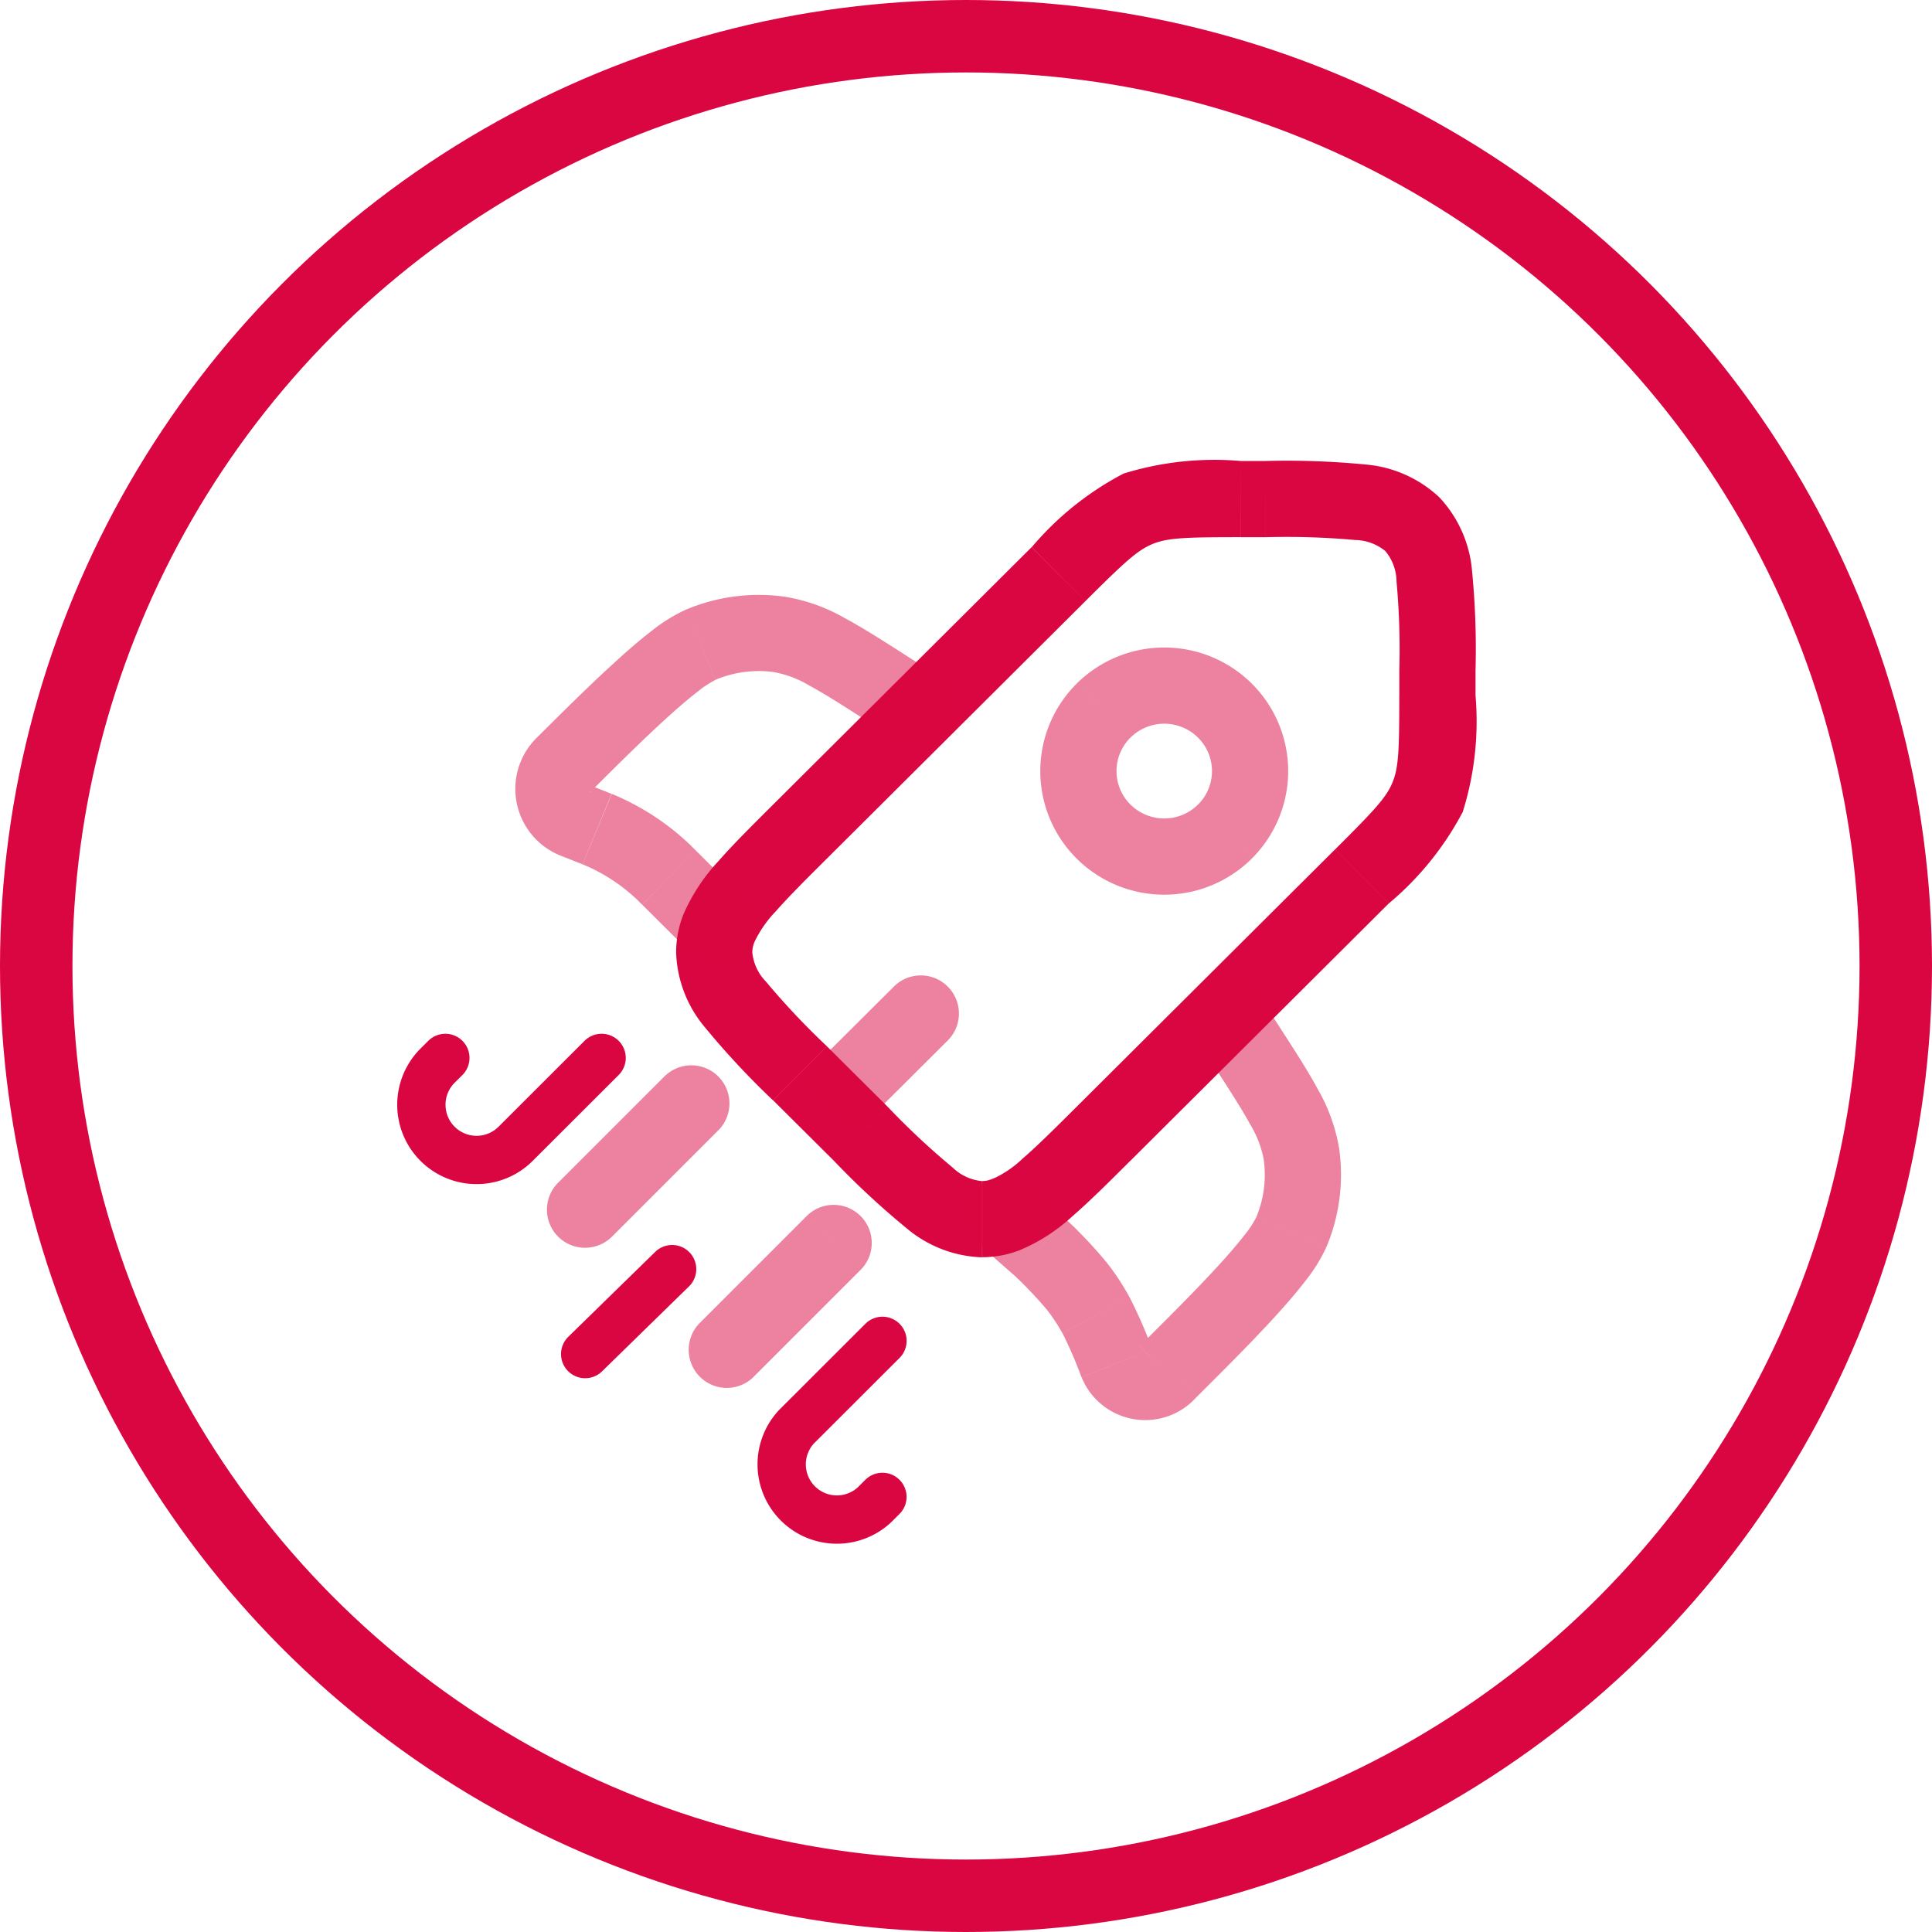 <?xml version="1.0" encoding="UTF-8"?> <svg xmlns="http://www.w3.org/2000/svg" width="80" height="80" viewBox="0 0 80 80"><g id="Group_1633" data-name="Group 1633" transform="translate(-4916 1276)"><g id="rocket-2-svgrepo-com" transform="translate(4933.447 -1256.912)"><path id="Path_16821" data-name="Path 16821" d="M38.538,9.907h0Zm-26.391,16.7,1.113-1.118Zm0-10.011,1.113,1.118ZM24.714,29.108,23.6,27.99Zm-10.054,0-1.113,1.118ZM35.415,18.452l1.113,1.118Zm3.123-7.509h0ZM22.848,5.938,21.734,4.82h0Zm-2.21,26.537-.545-1.481ZM8.8,20.572l1.464.589Zm25.5-3.238L23.6,27.99l2.226,2.236,10.7-10.656ZM15.774,27.99l-2.513-2.5-2.227,2.236,2.513,2.5ZM13.26,17.712l10.7-10.656L21.734,4.82l-10.7,10.656ZM30.388,4.406h1.041V1.25H30.388Zm6.573,5.5v1.037h3.155V9.907Zm-5.531-5.5a31.5,31.5,0,0,1,3.691.116,2.026,2.026,0,0,1,1.264.461L38.61,2.747a5.091,5.091,0,0,0-3.071-1.353,33.787,33.787,0,0,0-4.11-.144Zm8.687,5.5a33.387,33.387,0,0,0-.144-4.095A5.062,5.062,0,0,0,38.61,2.747L36.384,4.983a2,2,0,0,1,.461,1.252,31.1,31.1,0,0,1,.116,3.673ZM13.26,25.487a31.262,31.262,0,0,1-2.527-2.68A2,2,0,0,1,10.17,21.6H7.015a5.06,5.06,0,0,0,1.214,3.127,33.55,33.55,0,0,0,2.8,3Zm.287,4.739a33.584,33.584,0,0,0,3.009,2.793,5.092,5.092,0,0,0,3.131,1.206V31.07a2.024,2.024,0,0,1-1.222-.563,31.327,31.327,0,0,1-2.691-2.516ZM36.528,19.57a12.61,12.61,0,0,0,3.061-3.79l-2.913-1.212c-.257.618-.741,1.14-2.374,2.766Zm.432-8.627c0,2.3-.028,3.008-.285,3.625l2.913,1.212a12.558,12.558,0,0,0,.527-4.837Zm-13-3.888c1.632-1.625,2.157-2.109,2.78-2.365l-1.2-2.917a12.641,12.641,0,0,0-3.8,3.047ZM30.388,1.25a12.693,12.693,0,0,0-4.85.523l1.2,2.917c.624-.257,1.34-.285,3.647-.285ZM23.6,27.99c-.938.934-1.636,1.628-2.234,2.144a4.5,4.5,0,0,1-1.275.86l1.089,2.961a7.483,7.483,0,0,0,2.246-1.432c.7-.606,1.491-1.393,2.4-2.3Zm-3.509,3a1.136,1.136,0,0,1-.4.076v3.155a4.29,4.29,0,0,0,1.494-.27ZM11.034,15.476c-.887.883-1.66,1.651-2.261,2.337a7.8,7.8,0,0,0-1.439,2.171l2.927,1.178a4.822,4.822,0,0,1,.884-1.268c.515-.587,1.2-1.272,2.115-2.182Zm-3.7,4.508A4.279,4.279,0,0,0,7.015,21.6H10.17a1.129,1.129,0,0,1,.091-.438Z" transform="translate(3.535 -1.25)" fill="#da0641"></path><path id="Path_16822" data-name="Path 16822" d="M11.968,17.342l1.115-1.116,0,0Zm7.844-7.337a1.578,1.578,0,0,0,1.706-2.654Zm-.3-2.067L18.66,9.265h0Zm-4.7-2.41.23-1.561Zm-8.97,5.4,1.113,1.118h0Zm5.7-4.985.6,1.458ZM7.008,13.494l.581-1.467h0Zm.226.09-.6,1.459Zm2.976,2.007,1.113-1.118h0Zm-.172-.171-1.1,1.133Zm-3.722-2.2-.581,1.467h0Zm18.33,16.861L23.53,31.2q.037.037.076.071Zm9.915-9.743a1.578,1.578,0,0,0-2.648,1.717Zm-.581,2-1.324.858h0Zm2.42,4.683,1.56-.232Zm-5.425,8.933,1.113,1.118h0Zm5.006-5.676,1.456.608ZM28.761,35.7l1.465-.585Zm-.868-2-1.383.759ZM25.6,30.918,26.715,29.8l-.036-.036-.038-.033ZM27.1,32.5l1.241-.974Zm3.722,3.609-1.113-1.118h0ZM25.245,28.45a1.578,1.578,0,1,0-2.23,2.233Zm-14.07-9.67a1.578,1.578,0,0,0,2.23-2.233ZM21.518,7.351l-1.152-.74L18.66,9.265l1.152.74Zm-1.152-.74c-1.135-.729-2.06-1.326-2.859-1.756a7.428,7.428,0,0,0-2.467-.888L14.58,7.088a4.353,4.353,0,0,1,1.432.545c.666.358,1.473.876,2.648,1.631ZM6.953,12.048c1.031-1.027,2.133-2.124,3.122-3.025.494-.45.941-.834,1.323-1.128a4.131,4.131,0,0,1,.745-.492L10.936,4.487a6.848,6.848,0,0,0-1.462.907c-.478.368-1,.817-1.523,1.3C6.9,7.648,5.746,8.8,4.727,9.812Zm8.088-8.081a7.77,7.77,0,0,0-4.105.521L12.144,7.4a4.615,4.615,0,0,1,2.437-.314ZM5.734,14.687l.693.274,1.161-2.934L6.9,11.753ZM9.1,16.709l1.758,1.751,2.227-2.236-1.758-1.751ZM6.427,14.961l.206.082,1.2-2.918-.245-.1Zm4.9-.488c-.083-.083-.135-.135-.188-.186l-2.2,2.266.157.156Zm-4.69.57a7.312,7.312,0,0,1,2.306,1.511l2.2-2.266a10.467,10.467,0,0,0-3.3-2.163ZM4.727,9.812a2.974,2.974,0,0,0,1.007,4.875L6.9,11.753a.181.181,0,0,1,.058.3ZM31.912,22.054l.743,1.147L35.3,21.484l-.743-1.147ZM29.861,34.84l-.154.153,2.226,2.236.154-.153ZM32.655,23.2c.759,1.171,1.278,1.974,1.638,2.636a4.3,4.3,0,0,1,.546,1.421l3.121-.465a7.372,7.372,0,0,0-.894-2.461c-.432-.8-1.031-1.718-1.763-2.848Zm-.568,13.875c1.019-1.015,2.173-2.164,3.135-3.21.481-.524.932-1.04,1.3-1.517a6.835,6.835,0,0,0,.912-1.458l-2.911-1.217a4.113,4.113,0,0,1-.493.74c-.295.379-.68.825-1.133,1.317-.905.985-2.007,2.082-3.038,3.109Zm2.751-9.818a4.541,4.541,0,0,1-.314,2.416l2.911,1.217a7.7,7.7,0,0,0,.524-4.1Zm-8.2,2.474-.957-.838-2.079,2.374.957.838Zm3.585,5.384a19.644,19.644,0,0,0-.95-2.17L26.51,34.464a17.116,17.116,0,0,1,.785,1.821Zm-5.738-3.079a17.268,17.268,0,0,1,1.369,1.44l2.482-1.948A19.724,19.724,0,0,0,26.715,29.8Zm4.787.909a10.394,10.394,0,0,0-.936-1.417l-2.482,1.948a7.28,7.28,0,0,1,.653.988Zm.432,2.048a.315.315,0,0,1,.277-.088.345.345,0,0,1,.242.21L27.3,36.286a2.844,2.844,0,0,0,4.638.944ZM25.76,28.964l-.515-.514-2.23,2.233.515.514ZM10.853,18.458l.323.322,2.23-2.233-.323-.322Z" transform="translate(0.041 1.659)" fill="#da0641" opacity="0.5"></path><path id="Path_16823" data-name="Path 16823" d="M9.464,13,5.905,16.555A2.286,2.286,0,0,1,2.67,13.323L2.994,13m18.1,11.716-3.559,3.555A2.286,2.286,0,0,0,20.768,31.5l.324-.323m-8.708-9.431-3.6,3.517" transform="translate(-2 11.718)" fill="none" stroke="#da0641" stroke-linecap="round" stroke-width="2"></path><path id="Path_16824" data-name="Path 16824" d="M17.446,21.658a1.578,1.578,0,1,0-2.231-2.231ZM10.792,23.85a1.578,1.578,0,0,0,2.231,2.231Zm.815-8.023a1.578,1.578,0,0,0-2.231-2.231ZM4.922,18.048a1.578,1.578,0,0,0,2.231,2.231Zm10.292,1.379L10.792,23.85l2.231,2.231,4.423-4.423ZM9.375,13.595,4.922,18.048l2.231,2.231,4.453-4.453Z" transform="translate(0.715 11.865)" fill="#da0641" opacity="0.5"></path><path id="Path_16825" data-name="Path 16825" d="M15.519,21.169a1.578,1.578,0,0,0-2.226-2.236Zm-3.77,3.754,3.77-3.754-2.226-2.236-3.77,3.754Zm14.111-13.5a1.987,1.987,0,0,1-2.8,0L20.833,13.66a5.143,5.143,0,0,0,7.253,0Zm-2.8,0a1.951,1.951,0,0,1,0-2.77L20.833,6.418a5.107,5.107,0,0,0,0,7.242Zm0-2.77a1.987,1.987,0,0,1,2.8,0l2.226-2.236a5.143,5.143,0,0,0-7.253,0Zm2.8,0a1.951,1.951,0,0,1,0,2.77l2.226,2.236a5.107,5.107,0,0,0,0-7.242Z" transform="translate(6.302 2.803)" fill="#da0641" opacity="0.5"></path></g><g id="Ellipse_210" data-name="Ellipse 210" transform="translate(4916 -1276)" fill="none" stroke="#da0641" stroke-width="3"><circle cx="40" cy="40" r="40" stroke="none"></circle><circle cx="40" cy="40" r="38.5" fill="none"></circle></g></g></svg> 